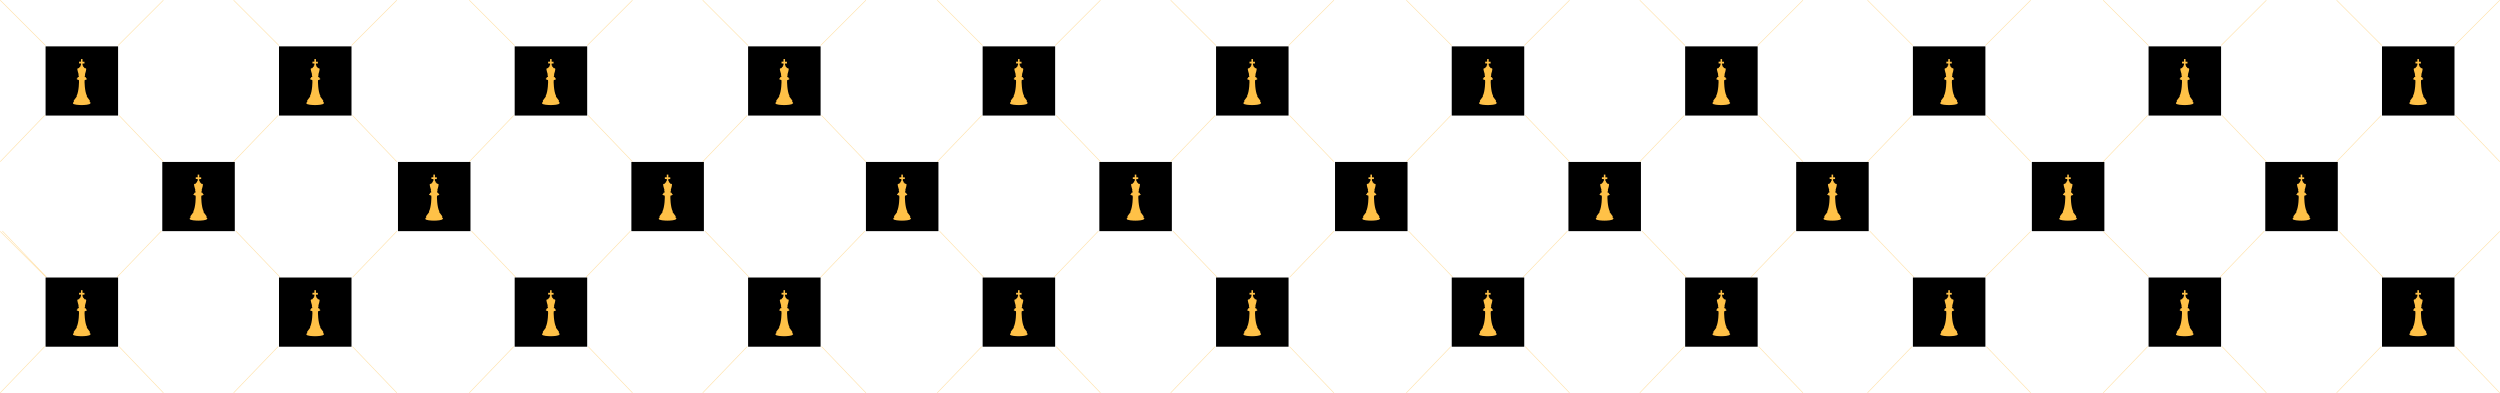 <svg xmlns="http://www.w3.org/2000/svg" id="Layer_2" viewBox="0 0 2206.38 346.87"><defs><style>      .cls-1 {        fill: #ffc147;      }      .cls-2 {        fill: none;        opacity: .5;        stroke: #ffc147;        stroke-miterlimit: 10;        stroke-width: .5px;      }    </style></defs><g id="Layer_1-2" data-name="Layer_1"><g><g><g><rect x="40.23" y="40.93" width="63.99" height="61.06"></rect><g id="Layer_1-3" data-name="Layer_1"><path class="cls-1" d="M79.69,91.16c0,1.33-5.69,1.57-7.65,1.57s-7.65-.23-7.65-1.57c-.05-.93.9-1.22.9-1.22-.58-.87,0-1.45,0-1.45l2.45-3.25-.11-.7c2.02-3.6,2.29-13.35,2.02-13.87-.53-.23-1.86-.52-1.97-.87s.16-.46.16-.46l.53-.35c.05-1.1.64-.99.64-.99h.53v-.81s.05,0-.21-.64c-.32-.58.05-.93.05-.93l-.58-2.03s-.58-1.92-.58-2.67,1.59-.87,1.59-.87c0-.7,1.17-1.39,1.17-1.39v-.93h.48v-1.74h-1.7v-1.57h1.7v-2.32h1.38v2.38h1.7v1.57h-1.7v1.74h.48v.93s1.17.7,1.17,1.39c0,0,1.59-.12,1.59.87s-.53,2.67-.53,2.67l-.58,2.03s.37.29.05.93-.21.64-.21.64v.81h.53s.58-.06.64.99l.53.35s.27.12.16.46-1.44.64-1.97.87c-.27.52,0,10.21,2.02,13.81l-.11.7,2.45,3.25s.58.58,0,1.45c0,0,1.01.29.9,1.22h-.27Z"></path></g><line class="cls-2" x1=".18" y1=".18" x2="40.23" y2="40.23"></line><line class="cls-2" x1="144.2" y1=".18" x2="104.22" y2="40.16"></line><line class="cls-2" x1="144.2" y1="142.7" x2="105.07" y2="101.86"></line><line class="cls-2" x1=".18" y1="142.7" x2="39.45" y2="101.86"></line></g><g><rect x="246.23" y="40.93" width="63.99" height="61.06"></rect><g id="Layer_1-4" data-name="Layer_1"><path class="cls-1" d="M285.69,91.16c0,1.33-5.69,1.57-7.65,1.57s-7.65-.23-7.65-1.57c-.05-.93.9-1.22.9-1.22-.58-.87,0-1.45,0-1.45l2.45-3.25-.11-.7c2.02-3.6,2.29-13.35,2.02-13.87-.53-.23-1.86-.52-1.97-.87s.16-.46.16-.46l.53-.35c.05-1.1.64-.99.64-.99h.53v-.81s.05,0-.21-.64c-.32-.58.05-.93.05-.93l-.58-2.03s-.58-1.92-.58-2.67,1.59-.87,1.59-.87c0-.7,1.17-1.39,1.17-1.39v-.93h.48v-1.74h-1.7v-1.57h1.7v-2.32h1.38v2.38h1.7v1.57h-1.7v1.74h.48v.93s1.17.7,1.17,1.39c0,0,1.59-.12,1.59.87s-.53,2.67-.53,2.67l-.58,2.03s.37.29.05.93-.21.64-.21.64v.81h.53s.58-.06.64.99l.53.35s.27.12.16.46-1.44.64-1.97.87c-.27.52,0,10.21,2.02,13.81l-.11.7,2.45,3.25s.58.58,0,1.45c0,0,1.01.29.9,1.22h-.27Z"></path></g><line class="cls-2" x1="206.18" y1=".18" x2="246.23" y2="40.23"></line><line class="cls-2" x1="350.2" y1=".18" x2="310.22" y2="40.16"></line><line class="cls-2" x1="350.2" y1="142.7" x2="311.07" y2="101.86"></line><line class="cls-2" x1="206.18" y1="142.7" x2="245.45" y2="101.86"></line></g><g><rect x="454.23" y="40.93" width="63.99" height="61.06"></rect><g id="Layer_1-5" data-name="Layer_1"><path class="cls-1" d="M493.69,91.16c0,1.33-5.69,1.57-7.65,1.57s-7.65-.23-7.65-1.57c-.05-.93.9-1.22.9-1.22-.58-.87,0-1.45,0-1.45l2.45-3.25-.11-.7c2.02-3.6,2.29-13.35,2.02-13.87-.53-.23-1.86-.52-1.97-.87s.16-.46.16-.46l.53-.35c.05-1.1.64-.99.64-.99h.53v-.81s.05,0-.21-.64c-.32-.58.05-.93.05-.93l-.58-2.03s-.58-1.92-.58-2.67,1.59-.87,1.59-.87c0-.7,1.17-1.39,1.17-1.39v-.93h.48v-1.74h-1.7v-1.57h1.7v-2.32h1.38v2.38h1.7v1.57h-1.7v1.74h.48v.93s1.17.7,1.17,1.39c0,0,1.59-.12,1.59.87s-.53,2.67-.53,2.67l-.58,2.03s.37.29.05.93-.21.64-.21.64v.81h.53s.58-.06.64.99l.53.35s.27.12.16.46-1.44.64-1.97.87c-.27.52,0,10.21,2.02,13.81l-.11.7,2.45,3.25s.58.58,0,1.45c0,0,1.01.29.9,1.22h-.27Z"></path></g><line class="cls-2" x1="414.18" y1=".18" x2="454.23" y2="40.23"></line><line class="cls-2" x1="558.2" y1=".18" x2="518.22" y2="40.16"></line><line class="cls-2" x1="558.2" y1="142.7" x2="519.07" y2="101.86"></line><line class="cls-2" x1="414.18" y1="142.7" x2="453.45" y2="101.86"></line></g><g><rect x="660.23" y="40.93" width="63.99" height="61.06"></rect><g id="Layer_1-6" data-name="Layer_1"><path class="cls-1" d="M699.69,91.16c0,1.33-5.69,1.57-7.65,1.57s-7.65-.23-7.65-1.57c-.05-.93.9-1.22.9-1.22-.58-.87,0-1.45,0-1.45l2.45-3.25-.11-.7c2.02-3.6,2.29-13.35,2.02-13.87-.53-.23-1.86-.52-1.97-.87s.16-.46.16-.46l.53-.35c.05-1.1.64-.99.64-.99h.53v-.81s.05,0-.21-.64c-.32-.58.05-.93.05-.93l-.58-2.03s-.58-1.92-.58-2.67,1.59-.87,1.59-.87c0-.7,1.17-1.39,1.17-1.39v-.93h.48v-1.74h-1.7v-1.57h1.7v-2.32h1.38v2.38h1.7v1.57h-1.7v1.74h.48v.93s1.17.7,1.17,1.39c0,0,1.59-.12,1.59.87s-.53,2.67-.53,2.67l-.58,2.03s.37.29.05.93-.21.64-.21.64v.81h.53s.58-.06.64.99l.53.35s.27.12.16.46-1.44.64-1.97.87c-.27.52,0,10.21,2.02,13.81l-.11.7,2.45,3.25s.58.58,0,1.45c0,0,1.01.29.9,1.22h-.27Z"></path></g><line class="cls-2" x1="620.18" y1=".18" x2="660.23" y2="40.23"></line><line class="cls-2" x1="764.2" y1=".18" x2="724.22" y2="40.16"></line><line class="cls-2" x1="764.2" y1="142.7" x2="725.07" y2="101.86"></line><line class="cls-2" x1="620.18" y1="142.7" x2="659.45" y2="101.86"></line></g><g><rect x="867.23" y="40.93" width="63.99" height="61.06"></rect><g id="Layer_1-7" data-name="Layer_1"><path class="cls-1" d="M906.69,91.16c0,1.33-5.69,1.57-7.65,1.57s-7.65-.23-7.65-1.57c-.05-.93.9-1.22.9-1.22-.58-.87,0-1.45,0-1.45l2.45-3.25-.11-.7c2.02-3.6,2.29-13.35,2.02-13.87-.53-.23-1.86-.52-1.97-.87s.16-.46.16-.46l.53-.35c.05-1.1.64-.99.64-.99h.53v-.81s.05,0-.21-.64c-.32-.58.05-.93.05-.93l-.58-2.03s-.58-1.92-.58-2.67,1.59-.87,1.59-.87c0-.7,1.17-1.39,1.17-1.39v-.93h.48v-1.74h-1.7v-1.57h1.7v-2.32h1.38v2.38h1.7v1.57h-1.7v1.74h.48v.93s1.17.7,1.17,1.39c0,0,1.59-.12,1.59.87s-.53,2.67-.53,2.67l-.58,2.03s.37.29.05.93-.21.64-.21.64v.81h.53s.58-.06.64.99l.53.35s.27.12.16.46-1.44.64-1.97.87c-.27.52,0,10.21,2.02,13.81l-.11.7,2.45,3.25s.58.58,0,1.45c0,0,1.01.29.9,1.22h-.27Z"></path></g><line class="cls-2" x1="827.18" y1=".18" x2="867.23" y2="40.23"></line><line class="cls-2" x1="971.2" y1=".18" x2="931.22" y2="40.16"></line><line class="cls-2" x1="971.2" y1="142.7" x2="932.07" y2="101.86"></line><line class="cls-2" x1="827.18" y1="142.7" x2="866.45" y2="101.86"></line></g><g><rect x="1073.23" y="40.93" width="63.99" height="61.06"></rect><g id="Layer_1-8" data-name="Layer_1"><path class="cls-1" d="M1112.69,91.16c0,1.33-5.69,1.57-7.65,1.57s-7.65-.23-7.65-1.57c-.05-.93.9-1.22.9-1.22-.58-.87,0-1.45,0-1.45l2.45-3.25-.11-.7c2.02-3.6,2.29-13.35,2.02-13.87-.53-.23-1.86-.52-1.97-.87s.16-.46.16-.46l.53-.35c.05-1.1.64-.99.64-.99h.53v-.81s.05,0-.21-.64c-.32-.58.05-.93.05-.93l-.58-2.03s-.58-1.92-.58-2.67,1.59-.87,1.59-.87c0-.7,1.17-1.39,1.17-1.39v-.93h.48v-1.74h-1.7v-1.57h1.7v-2.32h1.38v2.38h1.7v1.57h-1.7v1.74h.48v.93s1.17.7,1.17,1.39c0,0,1.59-.12,1.59.87s-.53,2.67-.53,2.67l-.58,2.03s.37.29.05.93-.21.64-.21.64v.81h.53s.58-.06.64.99l.53.35s.27.12.16.46-1.44.64-1.97.87c-.27.52,0,10.21,2.02,13.81l-.11.7,2.45,3.25s.58.58,0,1.45c0,0,1.01.29.9,1.22h-.27Z"></path></g><line class="cls-2" x1="1033.18" y1=".18" x2="1073.23" y2="40.23"></line><line class="cls-2" x1="1177.2" y1=".18" x2="1137.22" y2="40.16"></line><line class="cls-2" x1="1177.2" y1="142.7" x2="1138.07" y2="101.86"></line><line class="cls-2" x1="1033.18" y1="142.7" x2="1072.45" y2="101.86"></line></g><g><rect x="1281.23" y="40.93" width="63.99" height="61.06"></rect><g id="Layer_1-9" data-name="Layer_1"><path class="cls-1" d="M1320.69,91.16c0,1.33-5.69,1.57-7.65,1.57s-7.65-.23-7.65-1.57c-.05-.93.9-1.22.9-1.22-.58-.87,0-1.45,0-1.45l2.45-3.25-.11-.7c2.02-3.6,2.29-13.35,2.02-13.87-.53-.23-1.86-.52-1.97-.87s.16-.46.16-.46l.53-.35c.05-1.1.64-.99.64-.99h.53v-.81s.05,0-.21-.64c-.32-.58.05-.93.05-.93l-.58-2.03s-.58-1.92-.58-2.67,1.59-.87,1.59-.87c0-.7,1.17-1.39,1.17-1.39v-.93h.48v-1.74h-1.7v-1.57h1.7v-2.32h1.38v2.38h1.7v1.57h-1.7v1.74h.48v.93s1.17.7,1.17,1.39c0,0,1.59-.12,1.59.87s-.53,2.67-.53,2.67l-.58,2.03s.37.29.05.93-.21.64-.21.64v.81h.53s.58-.06.64.99l.53.35s.27.12.16.46-1.44.64-1.97.87c-.27.52,0,10.21,2.02,13.81l-.11.7,2.45,3.25s.58.58,0,1.45c0,0,1.01.29.9,1.22h-.27Z"></path></g><line class="cls-2" x1="1241.18" y1=".18" x2="1281.23" y2="40.23"></line><line class="cls-2" x1="1385.2" y1=".18" x2="1345.22" y2="40.16"></line><line class="cls-2" x1="1385.2" y1="142.7" x2="1346.07" y2="101.86"></line><line class="cls-2" x1="1241.18" y1="142.7" x2="1280.45" y2="101.86"></line></g><g><rect x="1487.23" y="40.93" width="63.99" height="61.06"></rect><g id="Layer_1-10" data-name="Layer_1"><path class="cls-1" d="M1526.69,91.16c0,1.33-5.69,1.57-7.65,1.57s-7.65-.23-7.65-1.57c-.05-.93.9-1.22.9-1.22-.58-.87,0-1.45,0-1.45l2.45-3.25-.11-.7c2.02-3.6,2.29-13.35,2.02-13.87-.53-.23-1.86-.52-1.97-.87s.16-.46.16-.46l.53-.35c.05-1.1.64-.99.64-.99h.53v-.81s.05,0-.21-.64c-.32-.58.05-.93.05-.93l-.58-2.03s-.58-1.92-.58-2.67,1.59-.87,1.59-.87c0-.7,1.17-1.39,1.17-1.39v-.93h.48v-1.74h-1.7v-1.57h1.7v-2.32h1.38v2.38h1.7v1.57h-1.7v1.74h.48v.93s1.17.7,1.17,1.39c0,0,1.59-.12,1.59.87s-.53,2.67-.53,2.67l-.58,2.03s.37.29.05.93-.21.64-.21.64v.81h.53s.58-.06.64.99l.53.35s.27.12.16.46-1.44.64-1.97.87c-.27.52,0,10.21,2.02,13.81l-.11.7,2.45,3.25s.58.58,0,1.45c0,0,1.01.29.9,1.22h-.27Z"></path></g><line class="cls-2" x1="1447.18" y1=".18" x2="1487.23" y2="40.23"></line><line class="cls-2" x1="1591.2" y1=".18" x2="1551.22" y2="40.16"></line><line class="cls-2" x1="1591.2" y1="142.7" x2="1552.07" y2="101.86"></line><line class="cls-2" x1="1447.18" y1="142.7" x2="1486.45" y2="101.86"></line></g><g><rect x="1688.23" y="40.93" width="63.99" height="61.06"></rect><g id="Layer_1-11" data-name="Layer_1"><path class="cls-1" d="M1727.69,91.16c0,1.33-5.69,1.57-7.65,1.57s-7.65-.23-7.65-1.57c-.05-.93.9-1.22.9-1.22-.58-.87,0-1.45,0-1.45l2.45-3.25-.11-.7c2.02-3.6,2.29-13.35,2.02-13.87-.53-.23-1.86-.52-1.97-.87s.16-.46.16-.46l.53-.35c.05-1.1.64-.99.64-.99h.53v-.81s.05,0-.21-.64c-.32-.58.05-.93.05-.93l-.58-2.03s-.58-1.92-.58-2.67,1.59-.87,1.59-.87c0-.7,1.17-1.39,1.17-1.39v-.93h.48v-1.74h-1.7v-1.57h1.7v-2.32h1.38v2.38h1.7v1.57h-1.7v1.74h.48v.93s1.17.7,1.17,1.39c0,0,1.59-.12,1.59.87s-.53,2.67-.53,2.67l-.58,2.03s.37.29.05.93-.21.64-.21.64v.81h.53s.58-.06.64.99l.53.35s.27.12.16.46-1.44.64-1.97.87c-.27.52,0,10.21,2.02,13.81l-.11.7,2.45,3.25s.58.58,0,1.45c0,0,1.01.29.9,1.22h-.27Z"></path></g><line class="cls-2" x1="1648.18" y1=".18" x2="1688.23" y2="40.23"></line><line class="cls-2" x1="1792.2" y1=".18" x2="1752.22" y2="40.16"></line><line class="cls-2" x1="1792.2" y1="142.7" x2="1753.07" y2="101.86"></line><line class="cls-2" x1="1648.18" y1="142.7" x2="1687.45" y2="101.86"></line></g><g><rect x="1896.23" y="40.93" width="63.99" height="61.06"></rect><g id="Layer_1-12" data-name="Layer_1"><path class="cls-1" d="M1935.69,91.16c0,1.33-5.69,1.57-7.65,1.57s-7.65-.23-7.65-1.57c-.05-.93.9-1.22.9-1.22-.58-.87,0-1.45,0-1.45l2.45-3.25-.11-.7c2.02-3.6,2.29-13.35,2.02-13.87-.53-.23-1.86-.52-1.97-.87s.16-.46.16-.46l.53-.35c.05-1.1.64-.99.64-.99h.53v-.81s.05,0-.21-.64c-.32-.58.05-.93.05-.93l-.58-2.03s-.58-1.92-.58-2.67,1.59-.87,1.59-.87c0-.7,1.17-1.39,1.17-1.39v-.93h.48v-1.74h-1.7v-1.57h1.7v-2.32h1.38v2.38h1.7v1.57h-1.7v1.74h.48v.93s1.17.7,1.17,1.39c0,0,1.59-.12,1.59.87s-.53,2.67-.53,2.67l-.58,2.03s.37.29.05.93-.21.64-.21.64v.81h.53s.58-.06.64.99l.53.35s.27.12.16.46-1.44.64-1.97.87c-.27.52,0,10.21,2.02,13.81l-.11.7,2.45,3.25s.58.58,0,1.45c0,0,1.01.29.9,1.22h-.27Z"></path></g><line class="cls-2" x1="1856.18" y1=".18" x2="1896.23" y2="40.23"></line><line class="cls-2" x1="2000.2" y1=".18" x2="1960.22" y2="40.16"></line><line class="cls-2" x1="2000.2" y1="142.7" x2="1961.07" y2="101.86"></line><line class="cls-2" x1="1856.18" y1="142.7" x2="1895.45" y2="101.86"></line></g><g><rect x="2102.23" y="40.93" width="63.99" height="61.06"></rect><g id="Layer_1-13" data-name="Layer_1"><path class="cls-1" d="M2141.69,91.16c0,1.33-5.69,1.57-7.65,1.57s-7.65-.23-7.65-1.57c-.05-.93.9-1.22.9-1.22-.58-.87,0-1.45,0-1.45l2.45-3.25-.11-.7c2.02-3.6,2.29-13.35,2.02-13.87-.53-.23-1.86-.52-1.97-.87s.16-.46.16-.46l.53-.35c.05-1.1.64-.99.64-.99h.53v-.81s.05,0-.21-.64c-.32-.58.05-.93.05-.93l-.58-2.03s-.58-1.92-.58-2.67,1.59-.87,1.59-.87c0-.7,1.17-1.39,1.17-1.39v-.93h.48v-1.74h-1.7v-1.57h1.7v-2.32h1.38v2.38h1.7v1.57h-1.7v1.74h.48v.93s1.17.7,1.17,1.39c0,0,1.59-.12,1.59.87s-.53,2.67-.53,2.67l-.58,2.03s.37.29.05.93-.21.64-.21.64v.81h.53s.58-.06.64.99l.53.35s.27.12.16.46-1.44.64-1.97.87c-.27.52,0,10.21,2.02,13.81l-.11.7,2.45,3.25s.58.58,0,1.45c0,0,1.01.29.9,1.22h-.27Z"></path></g><line class="cls-2" x1="2062.18" y1=".18" x2="2102.23" y2="40.23"></line><line class="cls-2" x1="2206.2" y1=".18" x2="2166.22" y2="40.16"></line><line class="cls-2" x1="2206.2" y1="142.7" x2="2167.07" y2="101.86"></line><line class="cls-2" x1="2062.18" y1="142.7" x2="2101.45" y2="101.86"></line></g></g><g><g><rect x="143.23" y="142.93" width="63.99" height="61.06"></rect><g id="Layer_1-14" data-name="Layer_1"><path class="cls-1" d="M182.69,193.16c0,1.33-5.69,1.57-7.65,1.57s-7.65-.23-7.65-1.57c-.05-.93.9-1.22.9-1.22-.58-.87,0-1.45,0-1.45l2.45-3.25-.11-.7c2.02-3.6,2.29-13.35,2.02-13.87-.53-.23-1.86-.52-1.97-.87s.16-.46.16-.46l.53-.35c.05-1.1.64-.99.64-.99h.53v-.81s.05,0-.21-.64c-.32-.58.05-.93.05-.93l-.58-2.03s-.58-1.92-.58-2.67,1.59-.87,1.59-.87c0-.7,1.17-1.39,1.17-1.39v-.93h.48v-1.74h-1.7v-1.57h1.7v-2.32h1.38v2.38h1.7v1.57h-1.7v1.74h.48v.93s1.17.7,1.17,1.39c0,0,1.59-.12,1.59.87s-.53,2.67-.53,2.67l-.58,2.03s.37.29.05.93-.21.64-.21.64v.81h.53s.58-.06.64.99l.53.35s.27.12.16.46-1.44.64-1.97.87c-.27.52,0,10.21,2.02,13.81l-.11.7,2.45,3.25s.58.58,0,1.45c0,0,1.01.29.9,1.22h-.27Z"></path></g><line class="cls-2" x1="247.2" y1="244.7" x2="208.07" y2="203.86"></line><line class="cls-2" x1="103.18" y1="244.7" x2="142.45" y2="203.86"></line></g><g><rect x="351.23" y="142.93" width="63.99" height="61.06"></rect><g id="Layer_1-15" data-name="Layer_1"><path class="cls-1" d="M390.69,193.16c0,1.33-5.69,1.57-7.65,1.57s-7.65-.23-7.65-1.57c-.05-.93.9-1.22.9-1.22-.58-.87,0-1.45,0-1.45l2.45-3.25-.11-.7c2.02-3.6,2.29-13.35,2.02-13.87-.53-.23-1.86-.52-1.97-.87s.16-.46.16-.46l.53-.35c.05-1.1.64-.99.64-.99h.53v-.81s.05,0-.21-.64c-.32-.58.05-.93.05-.93l-.58-2.03s-.58-1.92-.58-2.67,1.59-.87,1.59-.87c0-.7,1.17-1.39,1.17-1.39v-.93h.48v-1.74h-1.7v-1.57h1.7v-2.32h1.38v2.38h1.7v1.57h-1.7v1.74h.48v.93s1.17.7,1.17,1.39c0,0,1.59-.12,1.59.87s-.53,2.67-.53,2.67l-.58,2.03s.37.29.05.93-.21.64-.21.64v.81h.53s.58-.06.64.99l.53.35s.27.12.16.46-1.44.64-1.97.87c-.27.52,0,10.21,2.02,13.81l-.11.7,2.45,3.25s.58.58,0,1.45c0,0,1.01.29.9,1.22h-.27Z"></path></g><line class="cls-2" x1="455.2" y1="244.7" x2="416.07" y2="203.86"></line><line class="cls-2" x1="311.18" y1="244.7" x2="350.45" y2="203.86"></line></g><g><rect x="557.23" y="142.93" width="63.99" height="61.06"></rect><g id="Layer_1-16" data-name="Layer_1"><path class="cls-1" d="M596.69,193.16c0,1.33-5.69,1.57-7.65,1.57s-7.65-.23-7.65-1.57c-.05-.93.9-1.22.9-1.22-.58-.87,0-1.45,0-1.45l2.45-3.25-.11-.7c2.02-3.6,2.29-13.35,2.02-13.87-.53-.23-1.86-.52-1.97-.87s.16-.46.16-.46l.53-.35c.05-1.1.64-.99.64-.99h.53v-.81s.05,0-.21-.64c-.32-.58.05-.93.05-.93l-.58-2.03s-.58-1.92-.58-2.67,1.59-.87,1.59-.87c0-.7,1.17-1.39,1.17-1.39v-.93h.48v-1.74h-1.7v-1.57h1.7v-2.32h1.38v2.38h1.7v1.57h-1.7v1.74h.48v.93s1.17.7,1.17,1.39c0,0,1.59-.12,1.59.87s-.53,2.67-.53,2.67l-.58,2.03s.37.29.05.93-.21.64-.21.64v.81h.53s.58-.06.64.99l.53.35s.27.12.16.46-1.44.64-1.97.87c-.27.52,0,10.21,2.02,13.81l-.11.7,2.45,3.25s.58.58,0,1.45c0,0,1.01.29.9,1.22h-.27Z"></path></g><line class="cls-2" x1="661.2" y1="244.7" x2="622.07" y2="203.86"></line><line class="cls-2" x1="517.18" y1="244.7" x2="556.45" y2="203.86"></line></g><g><rect x="764.23" y="142.93" width="63.99" height="61.06"></rect><g id="Layer_1-17" data-name="Layer_1"><path class="cls-1" d="M803.69,193.16c0,1.33-5.69,1.57-7.65,1.57s-7.65-.23-7.65-1.57c-.05-.93.9-1.22.9-1.22-.58-.87,0-1.45,0-1.45l2.45-3.25-.11-.7c2.02-3.6,2.29-13.35,2.02-13.87-.53-.23-1.86-.52-1.97-.87s.16-.46.16-.46l.53-.35c.05-1.1.64-.99.64-.99h.53v-.81s.05,0-.21-.64c-.32-.58.05-.93.05-.93l-.58-2.03s-.58-1.92-.58-2.67,1.59-.87,1.59-.87c0-.7,1.17-1.39,1.17-1.39v-.93h.48v-1.74h-1.7v-1.57h1.7v-2.32h1.38v2.38h1.7v1.57h-1.7v1.74h.48v.93s1.17.7,1.17,1.39c0,0,1.59-.12,1.59.87s-.53,2.67-.53,2.67l-.58,2.03s.37.29.05.93-.21.64-.21.64v.81h.53s.58-.06.64.99l.53.35s.27.12.16.46-1.44.64-1.97.87c-.27.52,0,10.21,2.02,13.81l-.11.7,2.45,3.25s.58.58,0,1.45c0,0,1.01.29.9,1.22h-.27Z"></path></g><line class="cls-2" x1="868.2" y1="244.7" x2="829.07" y2="203.86"></line><line class="cls-2" x1="724.18" y1="244.7" x2="763.45" y2="203.86"></line></g><g><rect x="970.23" y="142.93" width="63.99" height="61.06"></rect><g id="Layer_1-18" data-name="Layer_1"><path class="cls-1" d="M1009.69,193.16c0,1.33-5.69,1.57-7.65,1.57s-7.65-.23-7.65-1.57c-.05-.93.9-1.22.9-1.22-.58-.87,0-1.45,0-1.45l2.45-3.25-.11-.7c2.02-3.6,2.29-13.35,2.02-13.87-.53-.23-1.86-.52-1.97-.87s.16-.46.16-.46l.53-.35c.05-1.1.64-.99.64-.99h.53v-.81s.05,0-.21-.64c-.32-.58.05-.93.05-.93l-.58-2.03s-.58-1.92-.58-2.67,1.59-.87,1.59-.87c0-.7,1.17-1.39,1.17-1.39v-.93h.48v-1.74h-1.7v-1.57h1.7v-2.32h1.38v2.38h1.7v1.57h-1.7v1.74h.48v.93s1.17.7,1.17,1.39c0,0,1.59-.12,1.59.87s-.53,2.67-.53,2.67l-.58,2.03s.37.29.05.93-.21.64-.21.64v.81h.53s.58-.06.64.99l.53.35s.27.12.16.46-1.44.64-1.97.87c-.27.52,0,10.21,2.02,13.81l-.11.7,2.45,3.25s.58.58,0,1.45c0,0,1.01.29.9,1.22h-.27Z"></path></g><line class="cls-2" x1="1074.2" y1="244.7" x2="1035.07" y2="203.86"></line><line class="cls-2" x1="930.18" y1="244.7" x2="969.45" y2="203.86"></line></g><g><rect x="1178.23" y="142.93" width="63.99" height="61.06"></rect><g id="Layer_1-19" data-name="Layer_1"><path class="cls-1" d="M1217.69,193.16c0,1.33-5.69,1.57-7.65,1.57s-7.65-.23-7.65-1.57c-.05-.93.9-1.22.9-1.22-.58-.87,0-1.45,0-1.45l2.45-3.25-.11-.7c2.02-3.6,2.29-13.35,2.02-13.87-.53-.23-1.86-.52-1.97-.87s.16-.46.16-.46l.53-.35c.05-1.1.64-.99.64-.99h.53v-.81s.05,0-.21-.64c-.32-.58.05-.93.05-.93l-.58-2.03s-.58-1.92-.58-2.67,1.59-.87,1.59-.87c0-.7,1.17-1.39,1.17-1.39v-.93h.48v-1.74h-1.7v-1.57h1.7v-2.32h1.38v2.38h1.7v1.57h-1.7v1.74h.48v.93s1.17.7,1.17,1.39c0,0,1.59-.12,1.59.87s-.53,2.67-.53,2.67l-.58,2.03s.37.29.05.93-.21.64-.21.64v.81h.53s.58-.06.64.99l.53.35s.27.12.16.46-1.44.64-1.97.87c-.27.52,0,10.21,2.02,13.81l-.11.7,2.45,3.25s.58.58,0,1.45c0,0,1.01.29.9,1.22h-.27Z"></path></g><line class="cls-2" x1="1282.2" y1="244.7" x2="1243.07" y2="203.86"></line><line class="cls-2" x1="1138.18" y1="244.7" x2="1177.45" y2="203.86"></line></g><g><rect x="1384.23" y="142.93" width="63.99" height="61.06"></rect><g id="Layer_1-20" data-name="Layer_1"><path class="cls-1" d="M1423.69,193.16c0,1.33-5.69,1.57-7.65,1.57s-7.65-.23-7.65-1.57c-.05-.93.9-1.22.9-1.22-.58-.87,0-1.45,0-1.45l2.45-3.25-.11-.7c2.02-3.6,2.29-13.35,2.02-13.87-.53-.23-1.86-.52-1.97-.87s.16-.46.16-.46l.53-.35c.05-1.1.64-.99.64-.99h.53v-.81s.05,0-.21-.64c-.32-.58.05-.93.05-.93l-.58-2.03s-.58-1.92-.58-2.67,1.59-.87,1.59-.87c0-.7,1.17-1.39,1.17-1.39v-.93h.48v-1.74h-1.7v-1.57h1.7v-2.32h1.38v2.38h1.7v1.57h-1.7v1.74h.48v.93s1.17.7,1.17,1.39c0,0,1.59-.12,1.59.87s-.53,2.67-.53,2.67l-.58,2.03s.37.29.05.93-.21.64-.21.64v.81h.53s.58-.06.64.99l.53.35s.27.12.16.46-1.44.64-1.97.87c-.27.52,0,10.21,2.02,13.81l-.11.7,2.45,3.25s.58.58,0,1.45c0,0,1.01.29.9,1.22h-.27Z"></path></g><line class="cls-2" x1="1488.2" y1="244.7" x2="1449.07" y2="203.86"></line><line class="cls-2" x1="1344.18" y1="244.7" x2="1383.45" y2="203.86"></line></g><g><rect x="1585.23" y="142.93" width="63.99" height="61.06"></rect><g id="Layer_1-21" data-name="Layer_1"><path class="cls-1" d="M1624.69,193.16c0,1.33-5.69,1.57-7.65,1.57s-7.65-.23-7.65-1.57c-.05-.93.9-1.22.9-1.22-.58-.87,0-1.45,0-1.45l2.45-3.25-.11-.7c2.02-3.6,2.29-13.35,2.02-13.87-.53-.23-1.86-.52-1.97-.87s.16-.46.16-.46l.53-.35c.05-1.1.64-.99.64-.99h.53v-.81s.05,0-.21-.64c-.32-.58.05-.93.05-.93l-.58-2.03s-.58-1.92-.58-2.67,1.59-.87,1.59-.87c0-.7,1.17-1.39,1.17-1.39v-.93h.48v-1.74h-1.7v-1.57h1.7v-2.32h1.38v2.38h1.7v1.57h-1.7v1.74h.48v.93s1.17.7,1.17,1.39c0,0,1.59-.12,1.59.87s-.53,2.67-.53,2.67l-.58,2.03s.37.29.05.93-.21.64-.21.64v.81h.53s.58-.06.64.99l.53.35s.27.12.16.46-1.44.64-1.97.87c-.27.52,0,10.21,2.02,13.81l-.11.7,2.45,3.25s.58.58,0,1.45c0,0,1.01.29.9,1.22h-.27Z"></path></g><line class="cls-2" x1="1689.2" y1="244.7" x2="1650.07" y2="203.86"></line><line class="cls-2" x1="1545.18" y1="244.7" x2="1584.45" y2="203.86"></line></g><g><rect x="1793.23" y="142.93" width="63.99" height="61.06"></rect><g id="Layer_1-22" data-name="Layer_1"><path class="cls-1" d="M1832.69,193.16c0,1.33-5.69,1.57-7.65,1.57s-7.65-.23-7.65-1.57c-.05-.93.9-1.22.9-1.22-.58-.87,0-1.45,0-1.45l2.45-3.25-.11-.7c2.02-3.6,2.29-13.35,2.02-13.87-.53-.23-1.86-.52-1.97-.87s.16-.46.16-.46l.53-.35c.05-1.1.64-.99.64-.99h.53v-.81s.05,0-.21-.64c-.32-.58.05-.93.05-.93l-.58-2.03s-.58-1.92-.58-2.67,1.59-.87,1.59-.87c0-.7,1.17-1.39,1.17-1.39v-.93h.48v-1.74h-1.7v-1.57h1.7v-2.32h1.38v2.38h1.7v1.57h-1.7v1.74h.48v.93s1.17.7,1.17,1.39c0,0,1.59-.12,1.59.87s-.53,2.67-.53,2.67l-.58,2.03s.37.29.05.93-.21.64-.21.64v.81h.53s.58-.06.64.99l.53.35s.27.12.16.46-1.44.64-1.97.87c-.27.52,0,10.21,2.02,13.81l-.11.7,2.45,3.25s.58.58,0,1.45c0,0,1.01.29.9,1.22h-.27Z"></path></g></g><g><rect x="1999.23" y="142.93" width="63.99" height="61.06"></rect><g id="Layer_1-23" data-name="Layer_1"><path class="cls-1" d="M2038.69,193.16c0,1.33-5.69,1.57-7.65,1.57s-7.65-.23-7.65-1.57c-.05-.93.9-1.22.9-1.22-.58-.87,0-1.45,0-1.45l2.45-3.25-.11-.7c2.02-3.6,2.29-13.35,2.02-13.87-.53-.23-1.86-.52-1.97-.87s.16-.46.16-.46l.53-.35c.05-1.1.64-.99.64-.99h.53v-.81s.05,0-.21-.64c-.32-.58.05-.93.05-.93l-.58-2.03s-.58-1.92-.58-2.67,1.59-.87,1.59-.87c0-.7,1.17-1.39,1.17-1.39v-.93h.48v-1.74h-1.7v-1.57h1.7v-2.32h1.38v2.38h1.7v1.57h-1.7v1.74h.48v.93s1.17.7,1.17,1.39c0,0,1.59-.12,1.59.87s-.53,2.67-.53,2.67l-.58,2.03s.37.29.05.93-.21.64-.21.64v.81h.53s.58-.06.64.99l.53.35s.27.12.16.46-1.44.64-1.97.87c-.27.52,0,10.21,2.02,13.81l-.11.7,2.45,3.25s.58.58,0,1.45c0,0,1.01.29.9,1.22h-.27Z"></path></g><line class="cls-2" x1="2103.2" y1="244.7" x2="2064.07" y2="203.86"></line><line class="cls-2" x1="1959.18" y1="244.7" x2="1998.45" y2="203.86"></line></g><line class="cls-2" x1="41.2" y1="244.7" x2="2.07" y2="203.86"></line></g><g><g><rect x="40.23" y="244.93" width="63.99" height="61.06"></rect><g id="Layer_1-24" data-name="Layer_1"><path class="cls-1" d="M79.69,295.16c0,1.33-5.69,1.57-7.65,1.57s-7.65-.23-7.65-1.57c-.05-.93.9-1.22.9-1.22-.58-.87,0-1.45,0-1.45l2.45-3.25-.11-.7c2.02-3.6,2.29-13.35,2.02-13.87-.53-.23-1.86-.52-1.97-.87s.16-.46.16-.46l.53-.35c.05-1.1.64-.99.64-.99h.53v-.81s.05,0-.21-.64c-.32-.58.05-.93.05-.93l-.58-2.03s-.58-1.92-.58-2.67,1.59-.87,1.59-.87c0-.7,1.17-1.39,1.17-1.39v-.93h.48v-1.74h-1.7v-1.57h1.7v-2.32h1.38v2.38h1.7v1.57h-1.7v1.74h.48v.93s1.17.7,1.17,1.39c0,0,1.59-.12,1.59.87s-.53,2.67-.53,2.67l-.58,2.03s.37.29.05.93-.21.64-.21.64v.81h.53s.58-.06.64.99l.53.35s.27.12.16.46-1.44.64-1.97.87c-.27.52,0,10.21,2.02,13.81l-.11.7,2.45,3.25s.58.58,0,1.45c0,0,1.01.29.9,1.22h-.27Z"></path></g><line class="cls-2" x1=".18" y1="204.18" x2="40.23" y2="244.23"></line><line class="cls-2" x1="144.2" y1="346.7" x2="105.07" y2="305.86"></line><line class="cls-2" x1=".18" y1="346.7" x2="39.45" y2="305.86"></line></g><g><rect x="246.23" y="244.93" width="63.99" height="61.06"></rect><g id="Layer_1-25" data-name="Layer_1"><path class="cls-1" d="M285.69,295.16c0,1.33-5.69,1.57-7.65,1.57s-7.65-.23-7.65-1.57c-.05-.93.9-1.22.9-1.22-.58-.87,0-1.45,0-1.45l2.45-3.25-.11-.7c2.02-3.6,2.29-13.35,2.02-13.87-.53-.23-1.86-.52-1.97-.87s.16-.46.16-.46l.53-.35c.05-1.1.64-.99.64-.99h.53v-.81s.05,0-.21-.64c-.32-.58.05-.93.05-.93l-.58-2.03s-.58-1.92-.58-2.67,1.59-.87,1.59-.87c0-.7,1.17-1.39,1.17-1.39v-.93h.48v-1.74h-1.7v-1.57h1.7v-2.32h1.38v2.38h1.7v1.57h-1.7v1.74h.48v.93s1.17.7,1.17,1.39c0,0,1.59-.12,1.59.87s-.53,2.67-.53,2.67l-.58,2.03s.37.29.05.93-.21.64-.21.64v.81h.53s.58-.06.64.99l.53.35s.27.12.16.46-1.44.64-1.97.87c-.27.52,0,10.21,2.02,13.81l-.11.7,2.45,3.25s.58.58,0,1.45c0,0,1.01.29.9,1.22h-.27Z"></path></g><line class="cls-2" x1="350.2" y1="346.7" x2="311.07" y2="305.86"></line><line class="cls-2" x1="206.18" y1="346.7" x2="245.45" y2="305.86"></line></g><g><rect x="454.23" y="244.93" width="63.99" height="61.06"></rect><g id="Layer_1-26" data-name="Layer_1"><path class="cls-1" d="M493.69,295.16c0,1.33-5.69,1.57-7.65,1.57s-7.65-.23-7.65-1.57c-.05-.93.9-1.22.9-1.22-.58-.87,0-1.45,0-1.45l2.45-3.25-.11-.7c2.02-3.6,2.29-13.35,2.02-13.87-.53-.23-1.86-.52-1.97-.87s.16-.46.16-.46l.53-.35c.05-1.1.64-.99.64-.99h.53v-.81s.05,0-.21-.64c-.32-.58.05-.93.05-.93l-.58-2.03s-.58-1.92-.58-2.67,1.59-.87,1.59-.87c0-.7,1.17-1.39,1.17-1.39v-.93h.48v-1.74h-1.7v-1.57h1.7v-2.32h1.38v2.38h1.7v1.57h-1.7v1.74h.48v.93s1.17.7,1.17,1.39c0,0,1.59-.12,1.59.87s-.53,2.67-.53,2.67l-.58,2.03s.37.29.05.93-.21.64-.21.64v.81h.53s.58-.06.64.99l.53.35s.27.12.16.46-1.44.64-1.97.87c-.27.52,0,10.21,2.02,13.81l-.11.7,2.45,3.25s.58.58,0,1.45c0,0,1.01.29.9,1.22h-.27Z"></path></g><line class="cls-2" x1="558.2" y1="346.7" x2="519.07" y2="305.86"></line><line class="cls-2" x1="414.18" y1="346.7" x2="453.45" y2="305.86"></line></g><g><rect x="660.23" y="244.93" width="63.99" height="61.06"></rect><g id="Layer_1-27" data-name="Layer_1"><path class="cls-1" d="M699.69,295.16c0,1.33-5.69,1.57-7.65,1.57s-7.65-.23-7.65-1.57c-.05-.93.9-1.22.9-1.22-.58-.87,0-1.45,0-1.45l2.45-3.25-.11-.7c2.02-3.6,2.29-13.35,2.02-13.87-.53-.23-1.86-.52-1.97-.87s.16-.46.16-.46l.53-.35c.05-1.1.64-.99.64-.99h.53v-.81s.05,0-.21-.64c-.32-.58.05-.93.05-.93l-.58-2.03s-.58-1.92-.58-2.67,1.59-.87,1.59-.87c0-.7,1.17-1.39,1.17-1.39v-.93h.48v-1.74h-1.7v-1.57h1.7v-2.32h1.38v2.38h1.7v1.57h-1.7v1.74h.48v.93s1.17.7,1.17,1.39c0,0,1.59-.12,1.59.87s-.53,2.67-.53,2.67l-.58,2.03s.37.29.05.93-.21.64-.21.64v.81h.53s.58-.06.64.99l.53.35s.27.12.16.46-1.44.64-1.97.87c-.27.52,0,10.21,2.02,13.81l-.11.7,2.45,3.25s.58.58,0,1.45c0,0,1.01.29.9,1.22h-.27Z"></path></g><line class="cls-2" x1="764.2" y1="346.7" x2="725.07" y2="305.86"></line><line class="cls-2" x1="620.18" y1="346.7" x2="659.45" y2="305.86"></line></g><g><rect x="867.23" y="244.93" width="63.99" height="61.06"></rect><g id="Layer_1-28" data-name="Layer_1"><path class="cls-1" d="M906.69,295.16c0,1.33-5.69,1.57-7.65,1.57s-7.65-.23-7.65-1.57c-.05-.93.9-1.22.9-1.22-.58-.87,0-1.45,0-1.45l2.45-3.25-.11-.7c2.02-3.6,2.29-13.35,2.02-13.87-.53-.23-1.86-.52-1.97-.87s.16-.46.16-.46l.53-.35c.05-1.1.64-.99.64-.99h.53v-.81s.05,0-.21-.64c-.32-.58.05-.93.05-.93l-.58-2.03s-.58-1.92-.58-2.67,1.59-.87,1.59-.87c0-.7,1.17-1.39,1.17-1.39v-.93h.48v-1.74h-1.7v-1.57h1.7v-2.32h1.38v2.38h1.7v1.57h-1.7v1.74h.48v.93s1.17.7,1.17,1.39c0,0,1.59-.12,1.59.87s-.53,2.67-.53,2.67l-.58,2.03s.37.29.05.93-.21.64-.21.64v.81h.53s.58-.06.64.99l.53.35s.27.12.16.46-1.44.64-1.97.87c-.27.52,0,10.21,2.02,13.81l-.11.7,2.45,3.25s.58.58,0,1.45c0,0,1.01.29.9,1.22h-.27Z"></path></g><line class="cls-2" x1="971.2" y1="346.7" x2="932.07" y2="305.86"></line><line class="cls-2" x1="827.18" y1="346.7" x2="866.45" y2="305.86"></line></g><g><rect x="1073.23" y="244.93" width="63.99" height="61.06"></rect><g id="Layer_1-29" data-name="Layer_1"><path class="cls-1" d="M1112.69,295.16c0,1.33-5.69,1.57-7.65,1.57s-7.65-.23-7.65-1.57c-.05-.93.9-1.22.9-1.22-.58-.87,0-1.45,0-1.45l2.45-3.25-.11-.7c2.02-3.6,2.29-13.35,2.02-13.87-.53-.23-1.86-.52-1.97-.87s.16-.46.16-.46l.53-.35c.05-1.1.64-.99.64-.99h.53v-.81s.05,0-.21-.64c-.32-.58.05-.93.05-.93l-.58-2.03s-.58-1.92-.58-2.67,1.59-.87,1.59-.87c0-.7,1.17-1.39,1.17-1.39v-.93h.48v-1.74h-1.7v-1.57h1.7v-2.32h1.38v2.38h1.7v1.57h-1.7v1.74h.48v.93s1.17.7,1.17,1.39c0,0,1.59-.12,1.59.87s-.53,2.67-.53,2.67l-.58,2.03s.37.29.05.93-.21.64-.21.64v.81h.53s.58-.06.64.99l.53.35s.27.12.16.46-1.44.64-1.97.87c-.27.52,0,10.21,2.02,13.81l-.11.7,2.45,3.25s.58.58,0,1.45c0,0,1.01.29.9,1.22h-.27Z"></path></g><line class="cls-2" x1="1177.2" y1="346.7" x2="1138.07" y2="305.86"></line><line class="cls-2" x1="1033.18" y1="346.7" x2="1072.45" y2="305.86"></line></g><g><rect x="1281.23" y="244.93" width="63.99" height="61.06"></rect><g id="Layer_1-30" data-name="Layer_1"><path class="cls-1" d="M1320.69,295.16c0,1.33-5.69,1.57-7.65,1.57s-7.65-.23-7.65-1.57c-.05-.93.9-1.22.9-1.22-.58-.87,0-1.45,0-1.45l2.45-3.25-.11-.7c2.02-3.6,2.29-13.35,2.02-13.87-.53-.23-1.86-.52-1.97-.87s.16-.46.16-.46l.53-.35c.05-1.1.64-.99.64-.99h.53v-.81s.05,0-.21-.64c-.32-.58.05-.93.05-.93l-.58-2.03s-.58-1.92-.58-2.67,1.59-.87,1.59-.87c0-.7,1.17-1.39,1.17-1.39v-.93h.48v-1.74h-1.7v-1.57h1.7v-2.32h1.38v2.38h1.7v1.57h-1.7v1.74h.48v.93s1.17.7,1.17,1.39c0,0,1.59-.12,1.59.87s-.53,2.67-.53,2.67l-.58,2.03s.37.29.05.93-.21.64-.21.64v.81h.53s.58-.06.64.99l.53.35s.27.12.16.46-1.44.64-1.97.87c-.27.52,0,10.21,2.02,13.81l-.11.7,2.45,3.25s.58.58,0,1.45c0,0,1.01.29.9,1.22h-.27Z"></path></g><line class="cls-2" x1="1385.2" y1="346.7" x2="1346.07" y2="305.86"></line><line class="cls-2" x1="1241.18" y1="346.7" x2="1280.45" y2="305.86"></line></g><g><rect x="1487.23" y="244.93" width="63.99" height="61.06"></rect><g id="Layer_1-31" data-name="Layer_1"><path class="cls-1" d="M1526.69,295.16c0,1.33-5.69,1.57-7.65,1.57s-7.65-.23-7.65-1.57c-.05-.93.9-1.22.9-1.22-.58-.87,0-1.45,0-1.45l2.45-3.25-.11-.7c2.02-3.6,2.29-13.35,2.02-13.87-.53-.23-1.86-.52-1.97-.87s.16-.46.16-.46l.53-.35c.05-1.1.64-.99.64-.99h.53v-.81s.05,0-.21-.64c-.32-.58.05-.93.05-.93l-.58-2.03s-.58-1.92-.58-2.67,1.59-.87,1.59-.87c0-.7,1.17-1.39,1.17-1.39v-.93h.48v-1.74h-1.7v-1.57h1.7v-2.32h1.38v2.38h1.7v1.57h-1.7v1.74h.48v.93s1.17.7,1.17,1.39c0,0,1.59-.12,1.59.87s-.53,2.67-.53,2.67l-.58,2.03s.37.29.05.93-.21.64-.21.64v.81h.53s.58-.06.64.99l.53.35s.27.12.16.46-1.44.64-1.97.87c-.27.52,0,10.21,2.02,13.81l-.11.7,2.45,3.25s.58.58,0,1.45c0,0,1.01.29.9,1.22h-.27Z"></path></g><line class="cls-2" x1="1591.2" y1="346.7" x2="1552.07" y2="305.86"></line><line class="cls-2" x1="1447.18" y1="346.7" x2="1486.45" y2="305.86"></line></g><g><rect x="1688.23" y="244.93" width="63.99" height="61.06"></rect><g id="Layer_1-32" data-name="Layer_1"><path class="cls-1" d="M1727.69,295.16c0,1.33-5.69,1.57-7.65,1.57s-7.65-.23-7.65-1.57c-.05-.93.9-1.22.9-1.22-.58-.87,0-1.45,0-1.45l2.45-3.25-.11-.7c2.02-3.6,2.29-13.35,2.02-13.87-.53-.23-1.86-.52-1.97-.87s.16-.46.16-.46l.53-.35c.05-1.1.64-.99.64-.99h.53v-.81s.05,0-.21-.64c-.32-.58.05-.93.05-.93l-.58-2.03s-.58-1.92-.58-2.67,1.59-.87,1.59-.87c0-.7,1.17-1.39,1.17-1.39v-.93h.48v-1.74h-1.7v-1.57h1.7v-2.32h1.38v2.38h1.7v1.57h-1.7v1.74h.48v.93s1.17.7,1.17,1.39c0,0,1.59-.12,1.59.87s-.53,2.67-.53,2.67l-.58,2.03s.37.29.05.93-.21.64-.21.64v.81h.53s.58-.06.64.99l.53.35s.27.12.16.46-1.44.64-1.97.87c-.27.52,0,10.21,2.02,13.81l-.11.7,2.45,3.25s.58.58,0,1.45c0,0,1.01.29.9,1.22h-.27Z"></path></g><line class="cls-2" x1="1792.2" y1="204.18" x2="1752.22" y2="244.16"></line><line class="cls-2" x1="1792.2" y1="346.7" x2="1753.07" y2="305.86"></line><line class="cls-2" x1="1648.18" y1="346.7" x2="1687.45" y2="305.86"></line></g><g><rect x="1896.23" y="244.93" width="63.99" height="61.06"></rect><g id="Layer_1-33" data-name="Layer_1"><path class="cls-1" d="M1935.69,295.16c0,1.33-5.69,1.57-7.65,1.57s-7.65-.23-7.65-1.57c-.05-.93.9-1.22.9-1.22-.58-.87,0-1.45,0-1.45l2.45-3.25-.11-.7c2.02-3.6,2.29-13.35,2.02-13.87-.53-.23-1.86-.52-1.97-.87s.16-.46.16-.46l.53-.35c.05-1.1.64-.99.64-.99h.53v-.81s.05,0-.21-.64c-.32-.58.05-.93.05-.93l-.58-2.03s-.58-1.92-.58-2.67,1.59-.87,1.59-.87c0-.7,1.17-1.39,1.17-1.39v-.93h.48v-1.74h-1.7v-1.57h1.7v-2.32h1.38v2.38h1.7v1.57h-1.7v1.74h.48v.93s1.17.7,1.17,1.39c0,0,1.59-.12,1.59.87s-.53,2.67-.53,2.67l-.58,2.03s.37.29.05.93-.21.64-.21.64v.81h.53s.58-.06.64.99l.53.35s.27.12.16.46-1.44.64-1.97.87c-.27.52,0,10.21,2.02,13.81l-.11.7,2.45,3.25s.58.58,0,1.45c0,0,1.01.29.9,1.22h-.27Z"></path></g><line class="cls-2" x1="1856.18" y1="204.18" x2="1896.23" y2="244.23"></line><line class="cls-2" x1="2000.2" y1="346.7" x2="1961.07" y2="305.86"></line><line class="cls-2" x1="1856.18" y1="346.7" x2="1895.45" y2="305.86"></line></g><g><rect x="2102.23" y="244.93" width="63.99" height="61.06"></rect><g id="Layer_1-34" data-name="Layer_1"><path class="cls-1" d="M2141.69,295.16c0,1.33-5.69,1.57-7.65,1.57s-7.65-.23-7.65-1.57c-.05-.93.9-1.22.9-1.22-.58-.87,0-1.45,0-1.45l2.45-3.25-.11-.7c2.02-3.6,2.29-13.35,2.02-13.87-.53-.23-1.86-.52-1.97-.87s.16-.46.16-.46l.53-.35c.05-1.1.64-.99.64-.99h.53v-.81s.05,0-.21-.64c-.32-.58.05-.93.05-.93l-.58-2.03s-.58-1.92-.58-2.67,1.59-.87,1.59-.87c0-.7,1.17-1.39,1.17-1.39v-.93h.48v-1.74h-1.7v-1.57h1.7v-2.32h1.38v2.38h1.7v1.57h-1.7v1.74h.48v.93s1.17.7,1.17,1.39c0,0,1.59-.12,1.59.87s-.53,2.67-.53,2.67l-.58,2.03s.37.29.05.93-.21.64-.21.64v.81h.53s.58-.06.64.99l.53.35s.27.12.16.46-1.44.64-1.97.87c-.27.52,0,10.21,2.02,13.81l-.11.7,2.45,3.25s.58.58,0,1.45c0,0,1.01.29.9,1.22h-.27Z"></path></g><line class="cls-2" x1="2206.2" y1="204.18" x2="2166.22" y2="244.16"></line><line class="cls-2" x1="2206.2" y1="346.7" x2="2167.07" y2="305.86"></line><line class="cls-2" x1="2062.18" y1="346.7" x2="2101.45" y2="305.86"></line></g></g></g></g></svg>